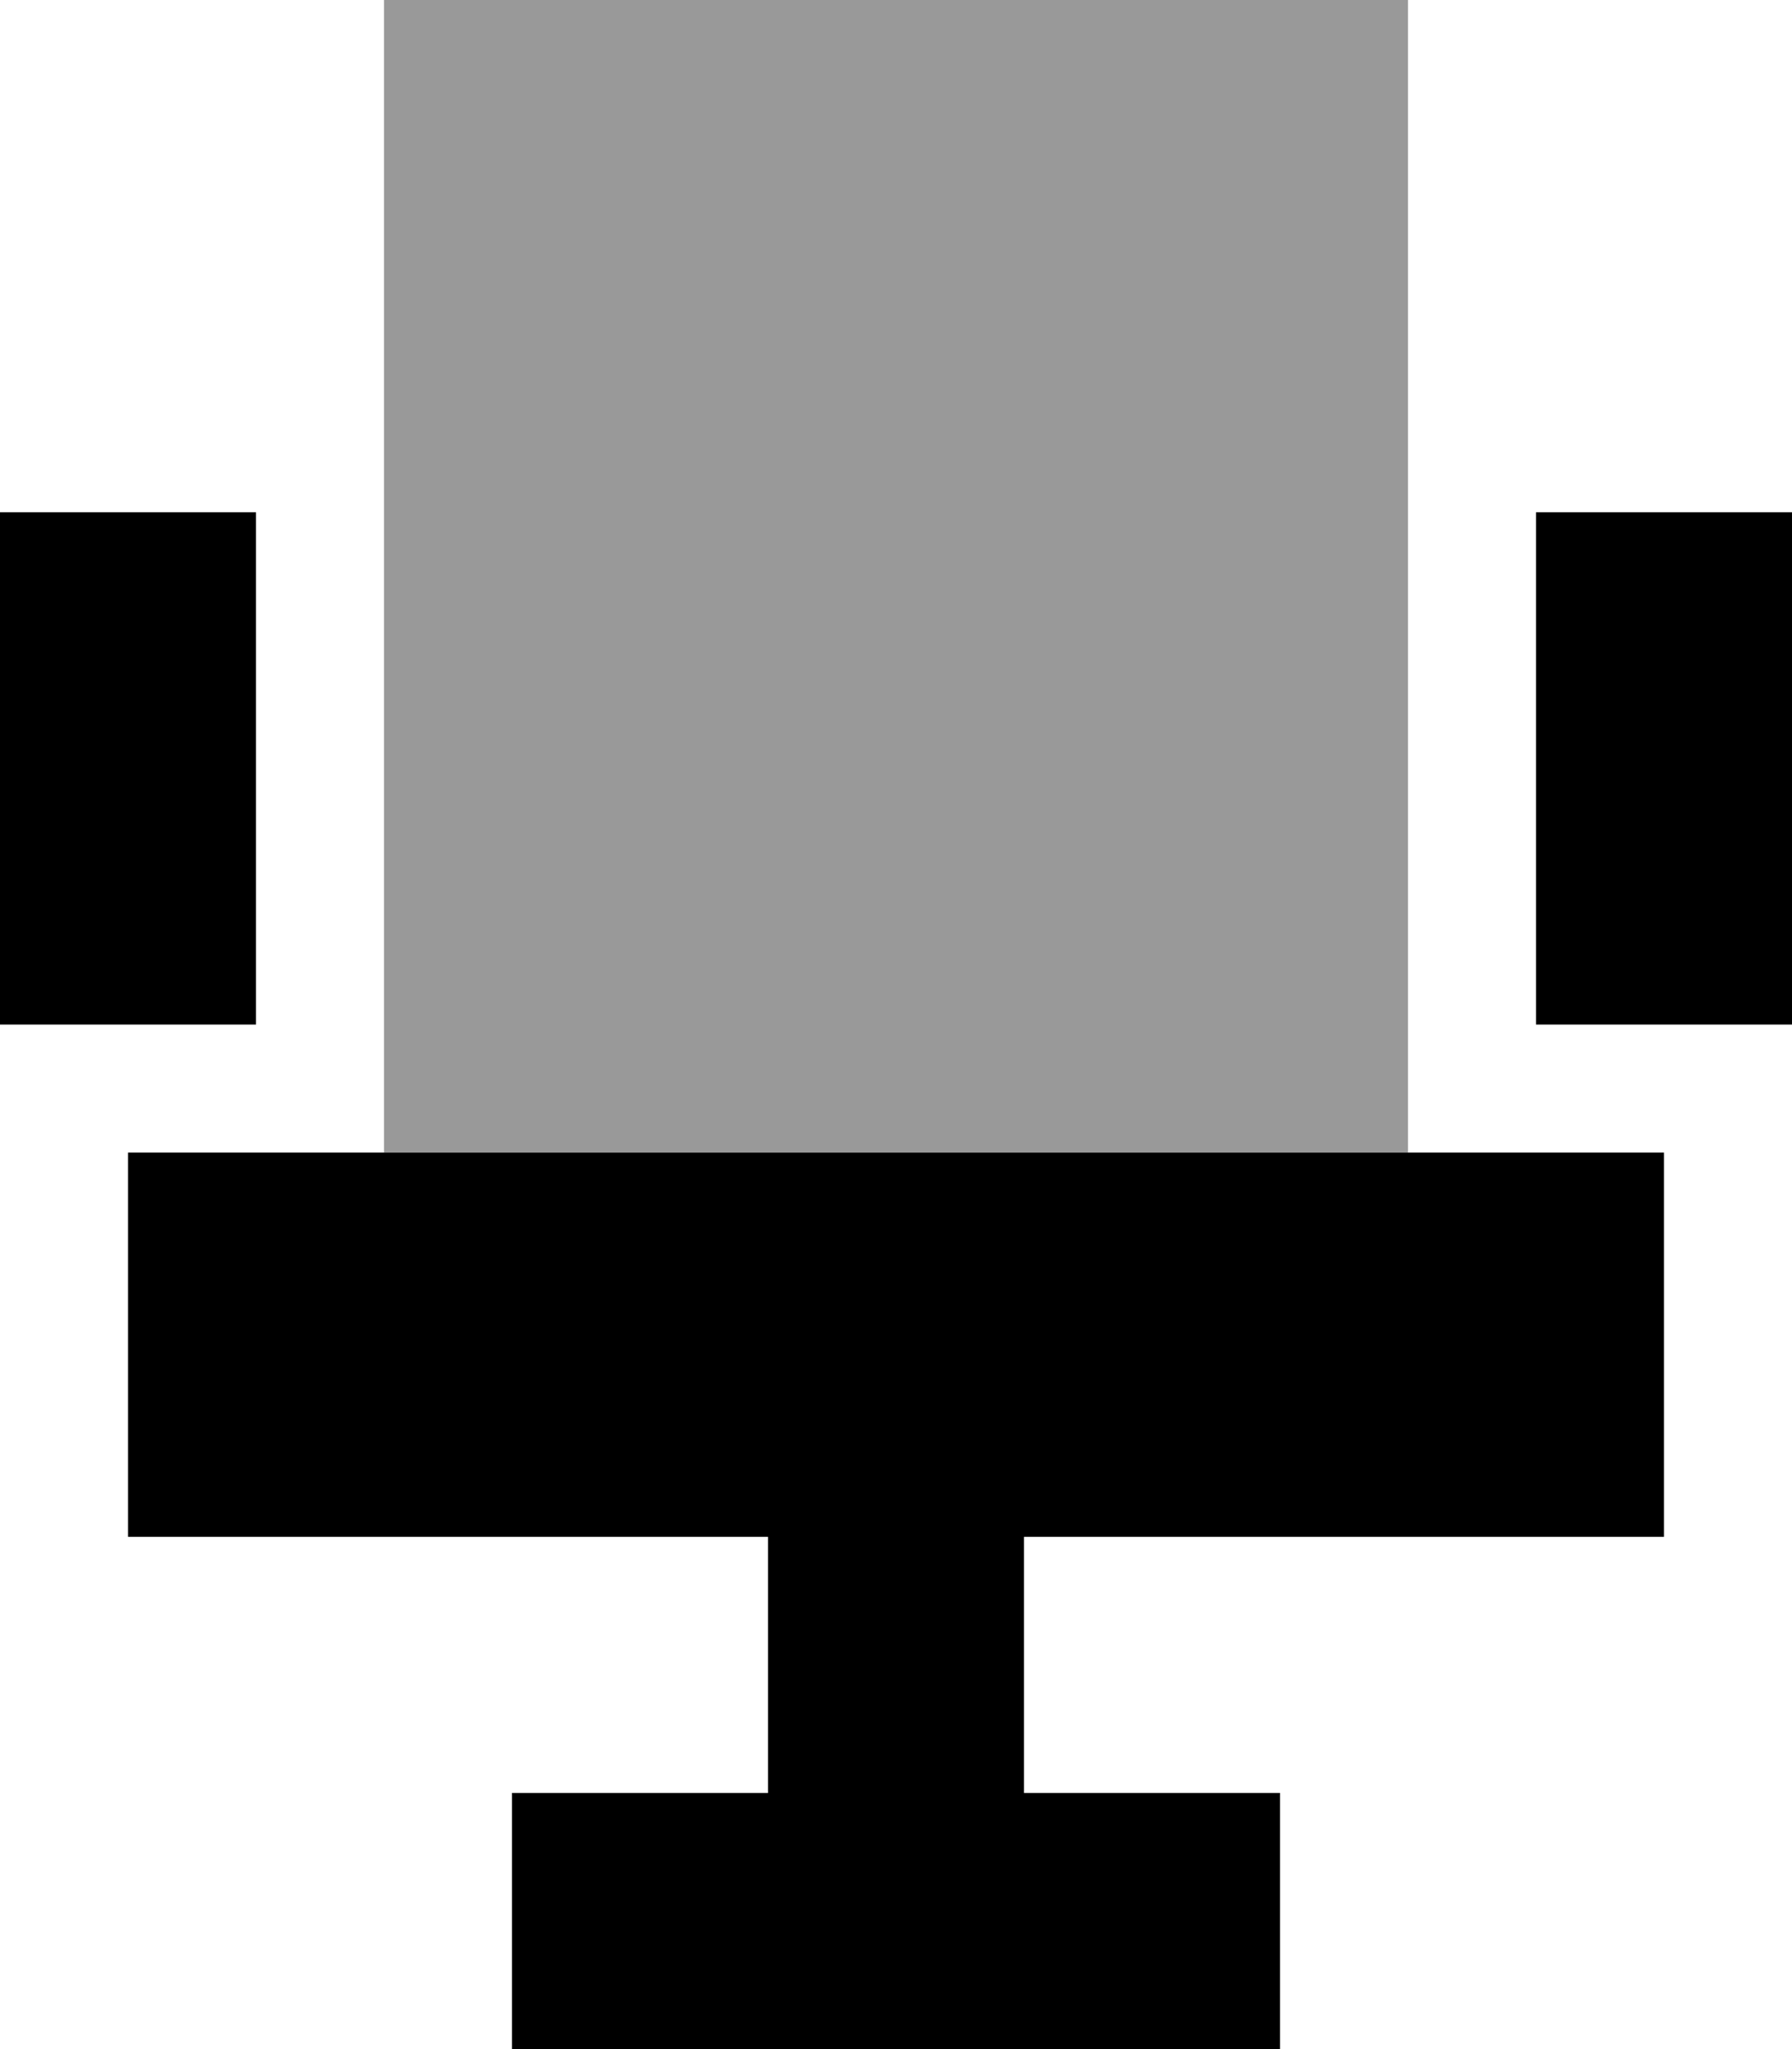 <svg xmlns="http://www.w3.org/2000/svg" viewBox="0 0 448 512"><!--! Font Awesome Pro 7.1.0 by @fontawesome - https://fontawesome.com License - https://fontawesome.com/license (Commercial License) Copyright 2025 Fonticons, Inc. --><path opacity=".4" fill="currentColor" d="M96 0l256 0 0 288-256 0 0-288z"/><path fill="currentColor" d="M64 128l0 128-64 0 0-128 64 0zm384 0l0 128-64 0 0-128 64 0zM32 384l0-96 384 0 0 96-160 0 0 64 64 0 0 64-192 0 0-64 64 0 0-64-160 0z"/></svg>